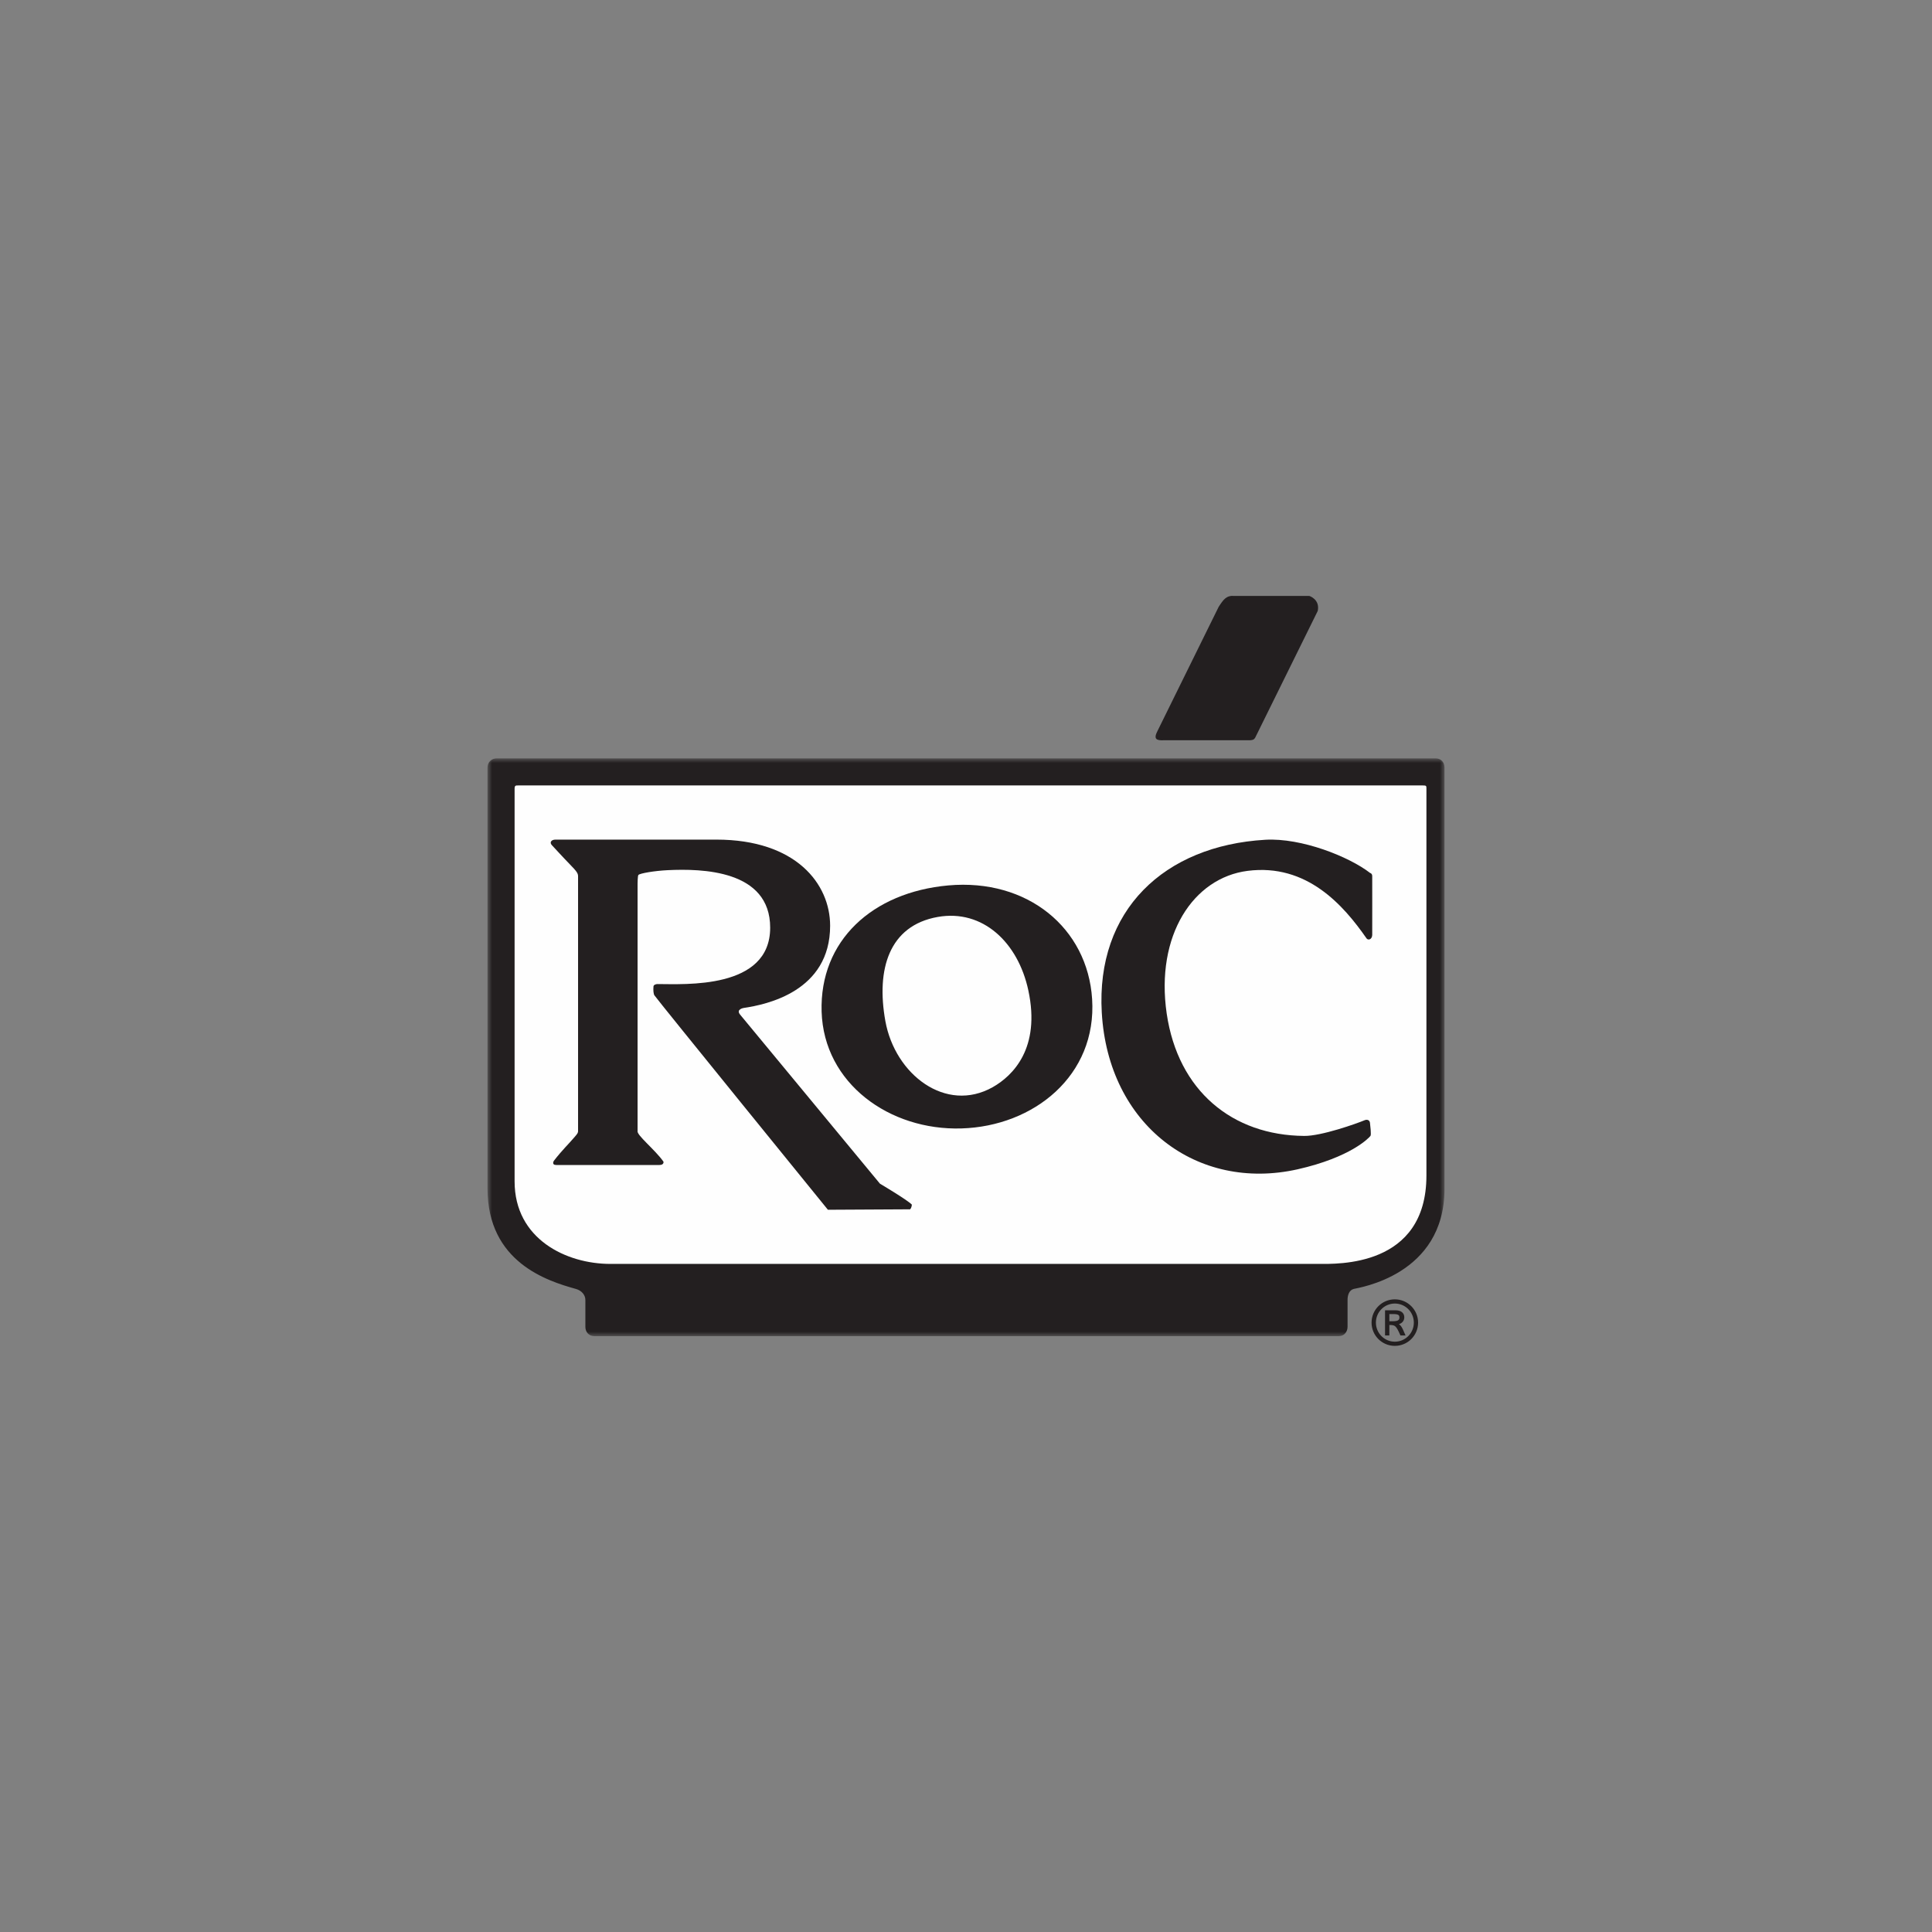 <?xml version="1.0" encoding="UTF-8"?>
<svg width="214px" height="214px" viewBox="0 0 214 214" version="1.1" xmlns="http://www.w3.org/2000/svg" xmlns:xlink="http://www.w3.org/1999/xlink">
    <rect x="0" y="0" width="214" height="214" fill="#808080" stroke="none"/>
    <title>RoC_BrandLogo</title>
    <defs>
        <polygon id="path-1" points="0 0 106 0 106 64 0 64"></polygon>
    </defs>
    <g id="RoC_BrandLogo" stroke="none" stroke-width="1" fill="none" fill-rule="evenodd">
        <g id="Group"></g>
        <g id="Group-18" transform="translate(54, 66)">
            <path d="M74.22,14.947 L80.987,1.217 C81.507,0.422 81.822,-0.064 82.721,0.007 L91.022,0.007 C91.022,0.007 92.234,0.381 91.96,1.672 L85.025,15.723 C84.887,15.933 84.814,15.951 84.491,15.995 L74.919,15.995 C74.1,16.033 73.73,15.881 74.22,14.947" id="Fill-1" fill="#231F20"></path>
            <g id="Group-5" transform="translate(0, 18)">
                <mask id="mask-2" fill="white">
                    <use xlink:href="#path-1"></use>
                </mask>
                <g id="Clip-4"></g>
                <path d="M94.308,64 C94.902,64 95.263,63.504 95.263,62.966 L95.263,59.987 C95.263,59.45 95.443,58.908 95.941,58.771 C96.438,58.637 106,57.286 106,47.687 L106,1.034 C106,0.356 105.553,0 105.008,0 L1.041,0 C0.451,0 0,0.405 0,1.034 L0,47.641 C0,55.799 6.591,57.883 9.794,58.771 C10.436,58.951 10.839,59.45 10.839,59.987 L10.839,62.966 C10.839,63.552 11.234,64 11.831,64 L94.308,64 Z" id="Fill-3" fill="#231F20" mask="url(#mask-2)"></path>
            </g>
            <path d="M103.598,21 C104,21 104,21.04 104,21.395 L104,64.2 C104,74.396 94.085,73.998 92.043,73.998 L13.602,73.998 C8.74,73.998 3,71.259 3,64.856 L3,21.395 C3,21 3.097,21 3.414,21 L103.598,21 Z" id="Fill-6" fill="#FEFEFE"></path>
            <path d="M25.346,27 C34.178,27 37.95,31.913 37.95,36.539 C37.95,43.82 30.894,45.275 28.384,45.646 C28.384,45.646 27.477,45.783 27.984,46.39 C28.337,46.814 43.468,65.111 43.468,65.111 C43.468,65.111 46.494,66.904 47,67.427 C47,67.427 46.998,67.762 46.807,67.951 L37.704,68 C37.704,68 18.863,44.813 18.492,44.256 C18.386,44.112 18.342,43.674 18.386,43.245 C18.412,43.069 18.689,43 18.818,43 C21.821,43 31.309,43.629 31.309,36.755 C31.309,30.337 23.699,30.206 19.962,30.385 C18.463,30.457 16.862,30.738 16.714,30.916 C16.628,31.025 16.622,31.831 16.622,31.879 L16.622,59.261 C16.473,59.706 18.55,61.335 19.49,62.672 C19.49,62.672 19.577,63.042 19.038,63.042 L7.618,63.042 C7.056,63.042 7.346,62.582 7.346,62.582 C8.283,61.37 8.947,60.764 9.648,59.94 C10.012,59.527 10.03,59.447 10.03,59.261 L10.03,31.077 C10.03,30.738 9.905,30.54 9.111,29.728 C8.296,28.893 7.326,27.818 7.142,27.63 C6.828,27.31 7.069,27 7.535,27 L25.346,27 Z" id="Fill-8" fill="#231F20"></path>
            <path d="M51.033,32.075 C42.624,32.836 36.774,38.194 37.007,46.056 C37.253,54.014 44.533,59.234 52.499,58.992 C60.494,58.754 67.513,53.136 66.97,44.656 C66.466,36.805 59.826,31.288 51.033,32.075 M49.861,35.568 C54.866,34.681 58.769,38.403 59.904,43.696 C61.287,50.115 58.184,53.162 55.963,54.42 C50.767,57.346 45.137,53.021 44.069,47.105 C43.03,41.338 44.488,36.526 49.861,35.568" id="Fill-10" fill="#231F20"></path>
            <path d="M97.996,31.048 C97.996,31.473 98.005,37.057 97.996,37.57 C97.968,38.084 97.538,38.173 97.37,37.947 C94.836,34.298 90.767,29.621 84.192,30.462 C78.18,31.229 73.969,37.603 75.23,46.266 C76.489,54.845 82.514,59.757 90.458,59.822 C92.348,59.847 96.278,58.453 97.167,58.078 C97.429,57.973 97.711,58.064 97.745,58.364 C97.773,58.667 97.912,59.683 97.799,59.822 C97.635,60.041 95.599,62.195 89.726,63.52 C78.611,66.009 68.752,58.617 68.04,46.159 C67.383,34.842 74.931,27.668 86.158,27.017 C90.168,26.789 95.439,28.893 97.758,30.692 C97.758,30.692 97.996,30.737 97.996,31.048" id="Fill-12" fill="#231F20"></path>
            <path d="M100.5,78.311 C101.71,78.311 102.682,79.293 102.682,80.5 C102.682,81.706 101.71,82.691 100.5,82.691 C99.297,82.691 98.326,81.706 98.326,80.5 C98.326,79.293 99.297,78.311 100.5,78.311 L100.5,78.311 Z M100.5,78 C99.12,78 98,79.121 98,80.5 C98,81.887 99.12,83 100.5,83 C101.876,83 103,81.887 103,80.5 C103,79.121 101.876,78 100.5,78 L100.5,78 Z M99.817,80.425 L99.817,79.476 L100.309,79.476 C100.886,79.476 101.085,79.586 101.085,79.936 C101.085,80.291 100.858,80.425 100.255,80.425 L99.817,80.425 Z M99.493,79.213 L99.493,81.845 L99.817,81.845 L99.817,80.689 L99.966,80.689 C100.567,80.689 100.714,80.807 101.171,81.845 L101.57,81.845 C101.171,80.904 101.11,80.855 100.76,80.643 C101.31,80.543 101.471,80.208 101.471,79.908 C101.471,79.476 101.138,79.213 100.583,79.213 L99.493,79.213 Z" id="Fill-14" fill="#231F20"></path>
            <path d="M100.5,78.311 C101.71,78.311 102.682,79.293 102.682,80.5 C102.682,81.706 101.71,82.691 100.5,82.691 C99.297,82.691 98.326,81.706 98.326,80.5 C98.326,79.293 99.297,78.311 100.5,78.311 Z M100.5,78 C99.12,78 98,79.121 98,80.5 C98,81.887 99.12,83 100.5,83 C101.876,83 103,81.887 103,80.5 C103,79.121 101.876,78 100.5,78 Z M99.817,80.425 L99.817,79.476 L100.309,79.476 C100.886,79.476 101.085,79.586 101.085,79.936 C101.085,80.291 100.858,80.425 100.255,80.425 L99.817,80.425 Z M99.493,79.213 L99.493,81.845 L99.817,81.845 L99.817,80.689 L99.966,80.689 C100.567,80.689 100.714,80.807 101.171,81.845 L101.57,81.845 C101.171,80.904 101.11,80.855 100.76,80.643 C101.31,80.543 101.471,80.208 101.471,79.908 C101.471,79.476 101.138,79.213 100.583,79.213 L99.493,79.213 Z" id="Stroke-16" stroke="#231F20" stroke-width="0.154"></path>
        </g>
    </g>
</svg>